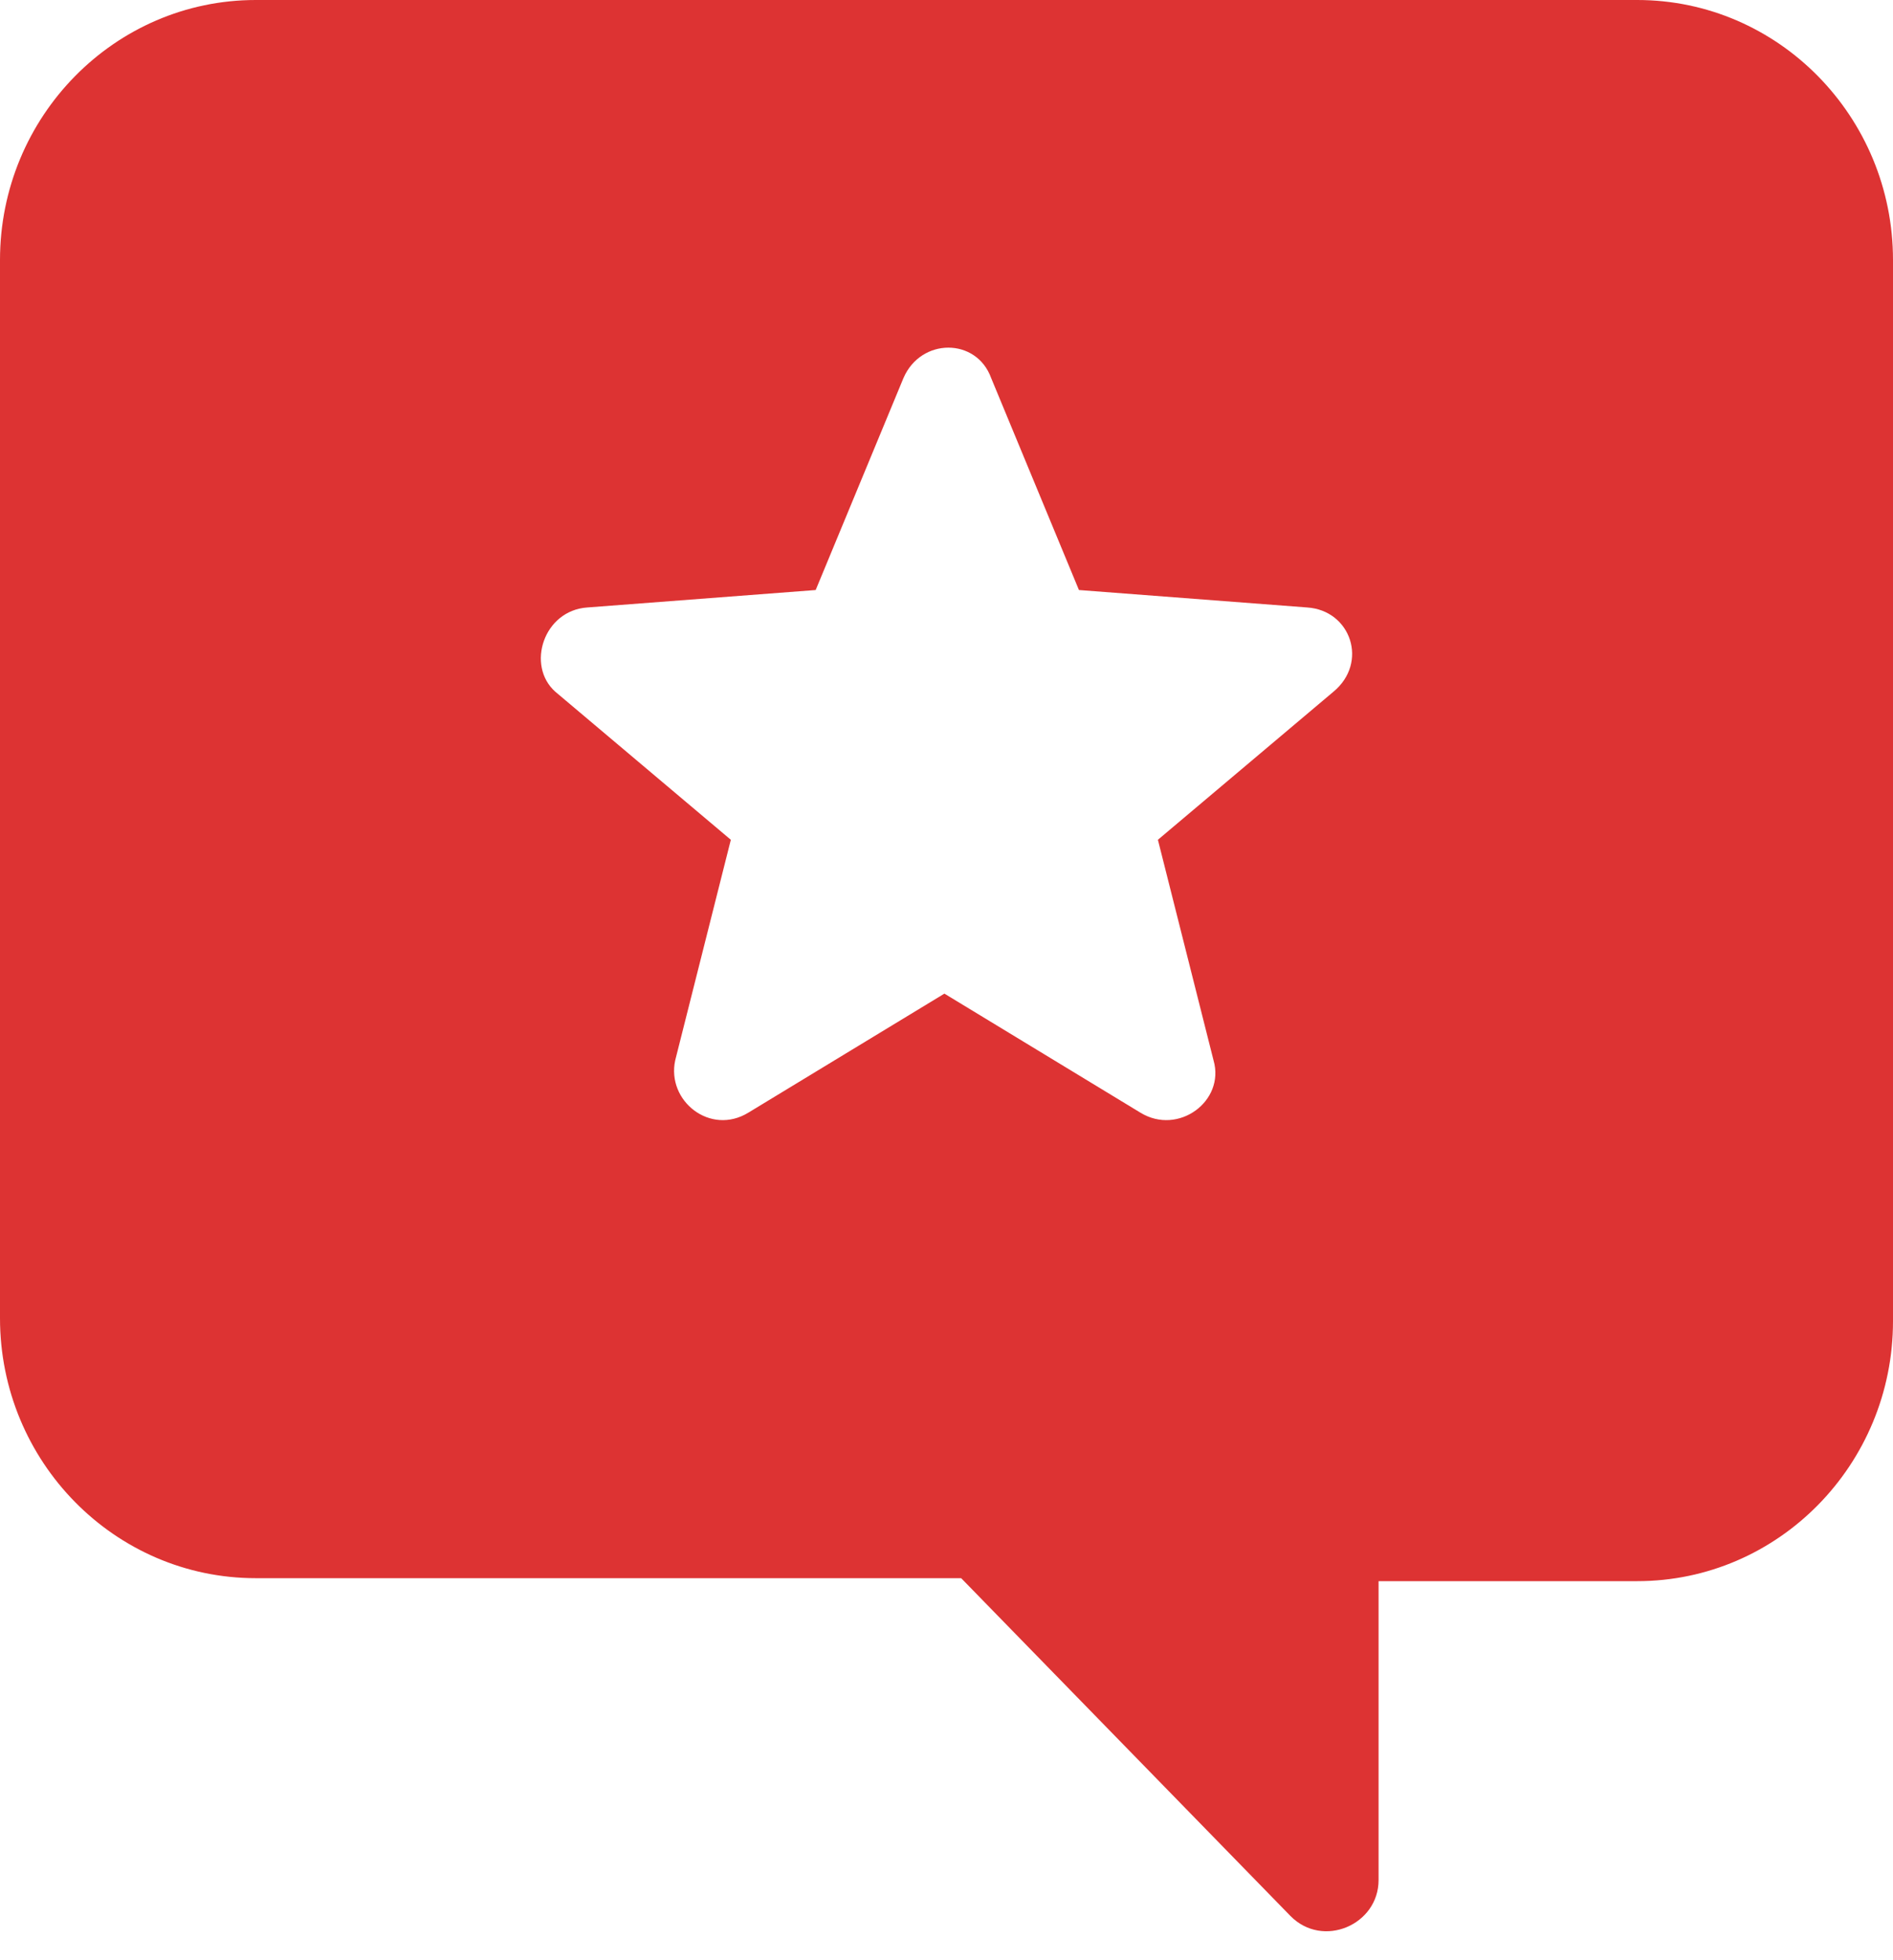 <?xml version="1.0" encoding="UTF-8"?> <svg xmlns="http://www.w3.org/2000/svg" width="28" height="29" viewBox="0 0 28 29" fill="none"><path fill-rule="evenodd" clip-rule="evenodd" d="M19.087 28.345L14.217 23.348H3.783C1.696 23.348 0 21.624 0 19.501V3.847C0 1.725 1.696 0 3.783 0H24.217C26.304 0 28 1.725 28 3.847V19.545C28 21.668 26.304 23.392 24.217 23.392H20.391V27.814C20.391 28.478 19.565 28.832 19.087 28.345ZM12.065 8.729L8.689 8.987C8.04 9.03 7.78 9.846 8.213 10.233L10.81 12.424L9.987 15.688C9.858 16.289 10.507 16.805 11.069 16.461L13.969 14.7L16.868 16.461C17.43 16.805 18.123 16.289 17.95 15.688L17.127 12.424L19.724 10.233C20.243 9.803 19.983 9.03 19.334 8.987L15.959 8.729L14.661 5.594C14.444 4.993 13.622 4.993 13.363 5.594L12.065 8.729Z" fill="#DD3333"></path></svg> 